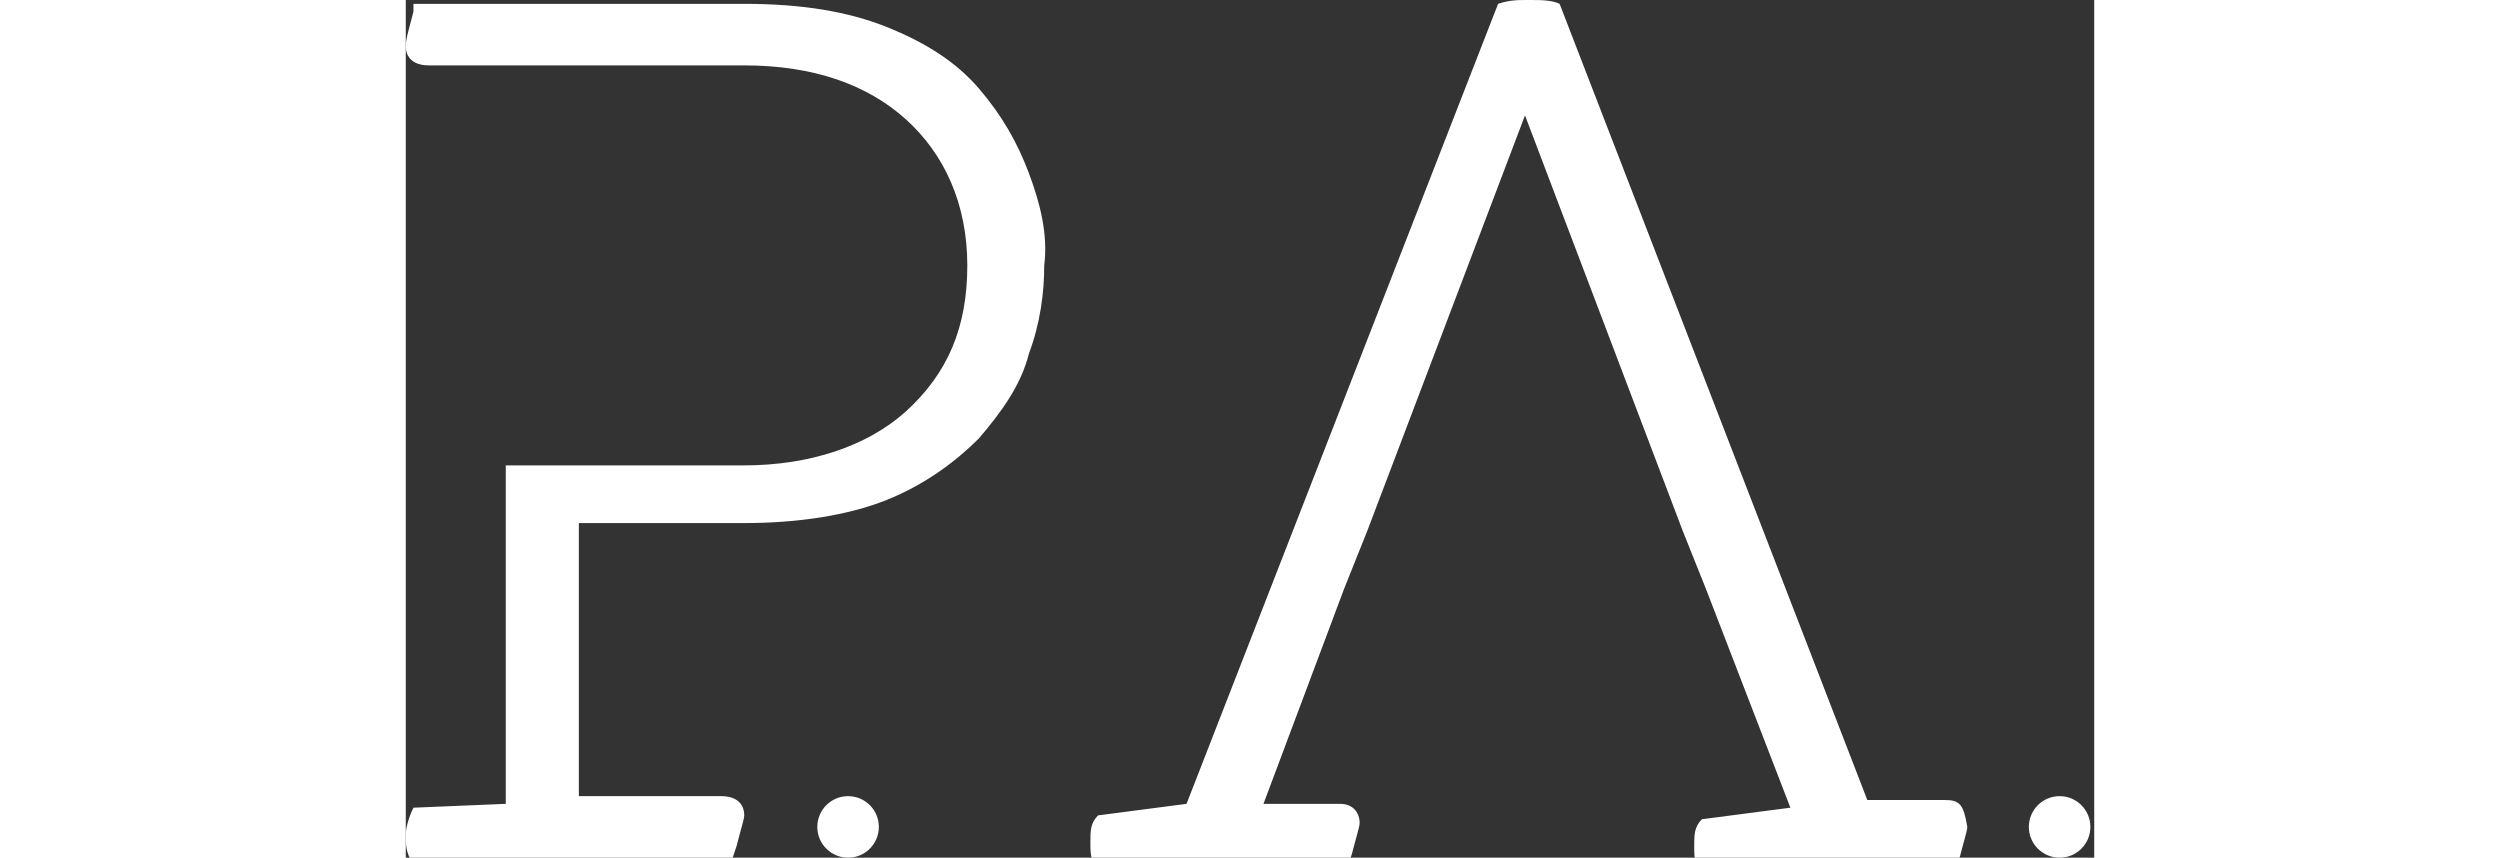 <?xml version="1.0" encoding="UTF-8"?> <svg xmlns="http://www.w3.org/2000/svg" version="1.1" id="Capa_1" x="0" y="0" viewBox="0 0 43.9 22.3" xml:space="preserve" width="65"><rect x="0" y="0" width="43.9" height="22.3" fill="#333333" stroke="none"/><style>.st0{fill:#fff}</style><path class="st0" d="M16.2 4.5c-.3-.8-.7-1.5-1.3-2.2-.6-.7-1.4-1.2-2.4-1.6-1-.4-2.2-.6-3.7-.6H.2v.2C.1.7 0 1 0 1.2c0 .3.2.5.6.5h8.2c1.8 0 3.2.5 4.2 1.4 1 .9 1.6 2.2 1.6 3.8 0 1.6-.5 2.8-1.6 3.8-1 .9-2.5 1.4-4.2 1.4H2.6v8.8L.2 21c-.1.2-.2.5-.2.7 0 .2 0 .4.1.6h8.4l.1-.3c.1-.4.2-.7.2-.8 0-.3-.2-.5-.6-.5H4.5v-7.1h4.3c1.4 0 2.7-.2 3.7-.6 1-.4 1.8-1 2.4-1.6.6-.7 1.1-1.4 1.3-2.2.3-.8.4-1.6.4-2.3.1-.8-.1-1.6-.4-2.4zM40 20.8h-2L30 .1c-.2-.1-.5-.1-.8-.1-.3 0-.5 0-.8.1l-8.1 20.8-2.3.3c-.2.2-.2.4-.2.7 0 .2 0 .4.1.6h6.6l.1-.3c.1-.4.2-.7.2-.8 0-.3-.2-.5-.5-.5h-2l2.1-5.6.6-1.5L29.1 3l4.1 10.8.6 1.5L36 21l-2.3.3c-.2.2-.2.4-.2.7 0 .2 0 .4.1.6h6.7l.1-.3c.1-.4.2-.7.2-.8-.1-.6-.2-.7-.6-.7z"></path><circle class="st0" cx="11.5" cy="21.5" r=".8"></circle><circle class="st0" cx="43" cy="21.5" r=".8"></circle></svg> 